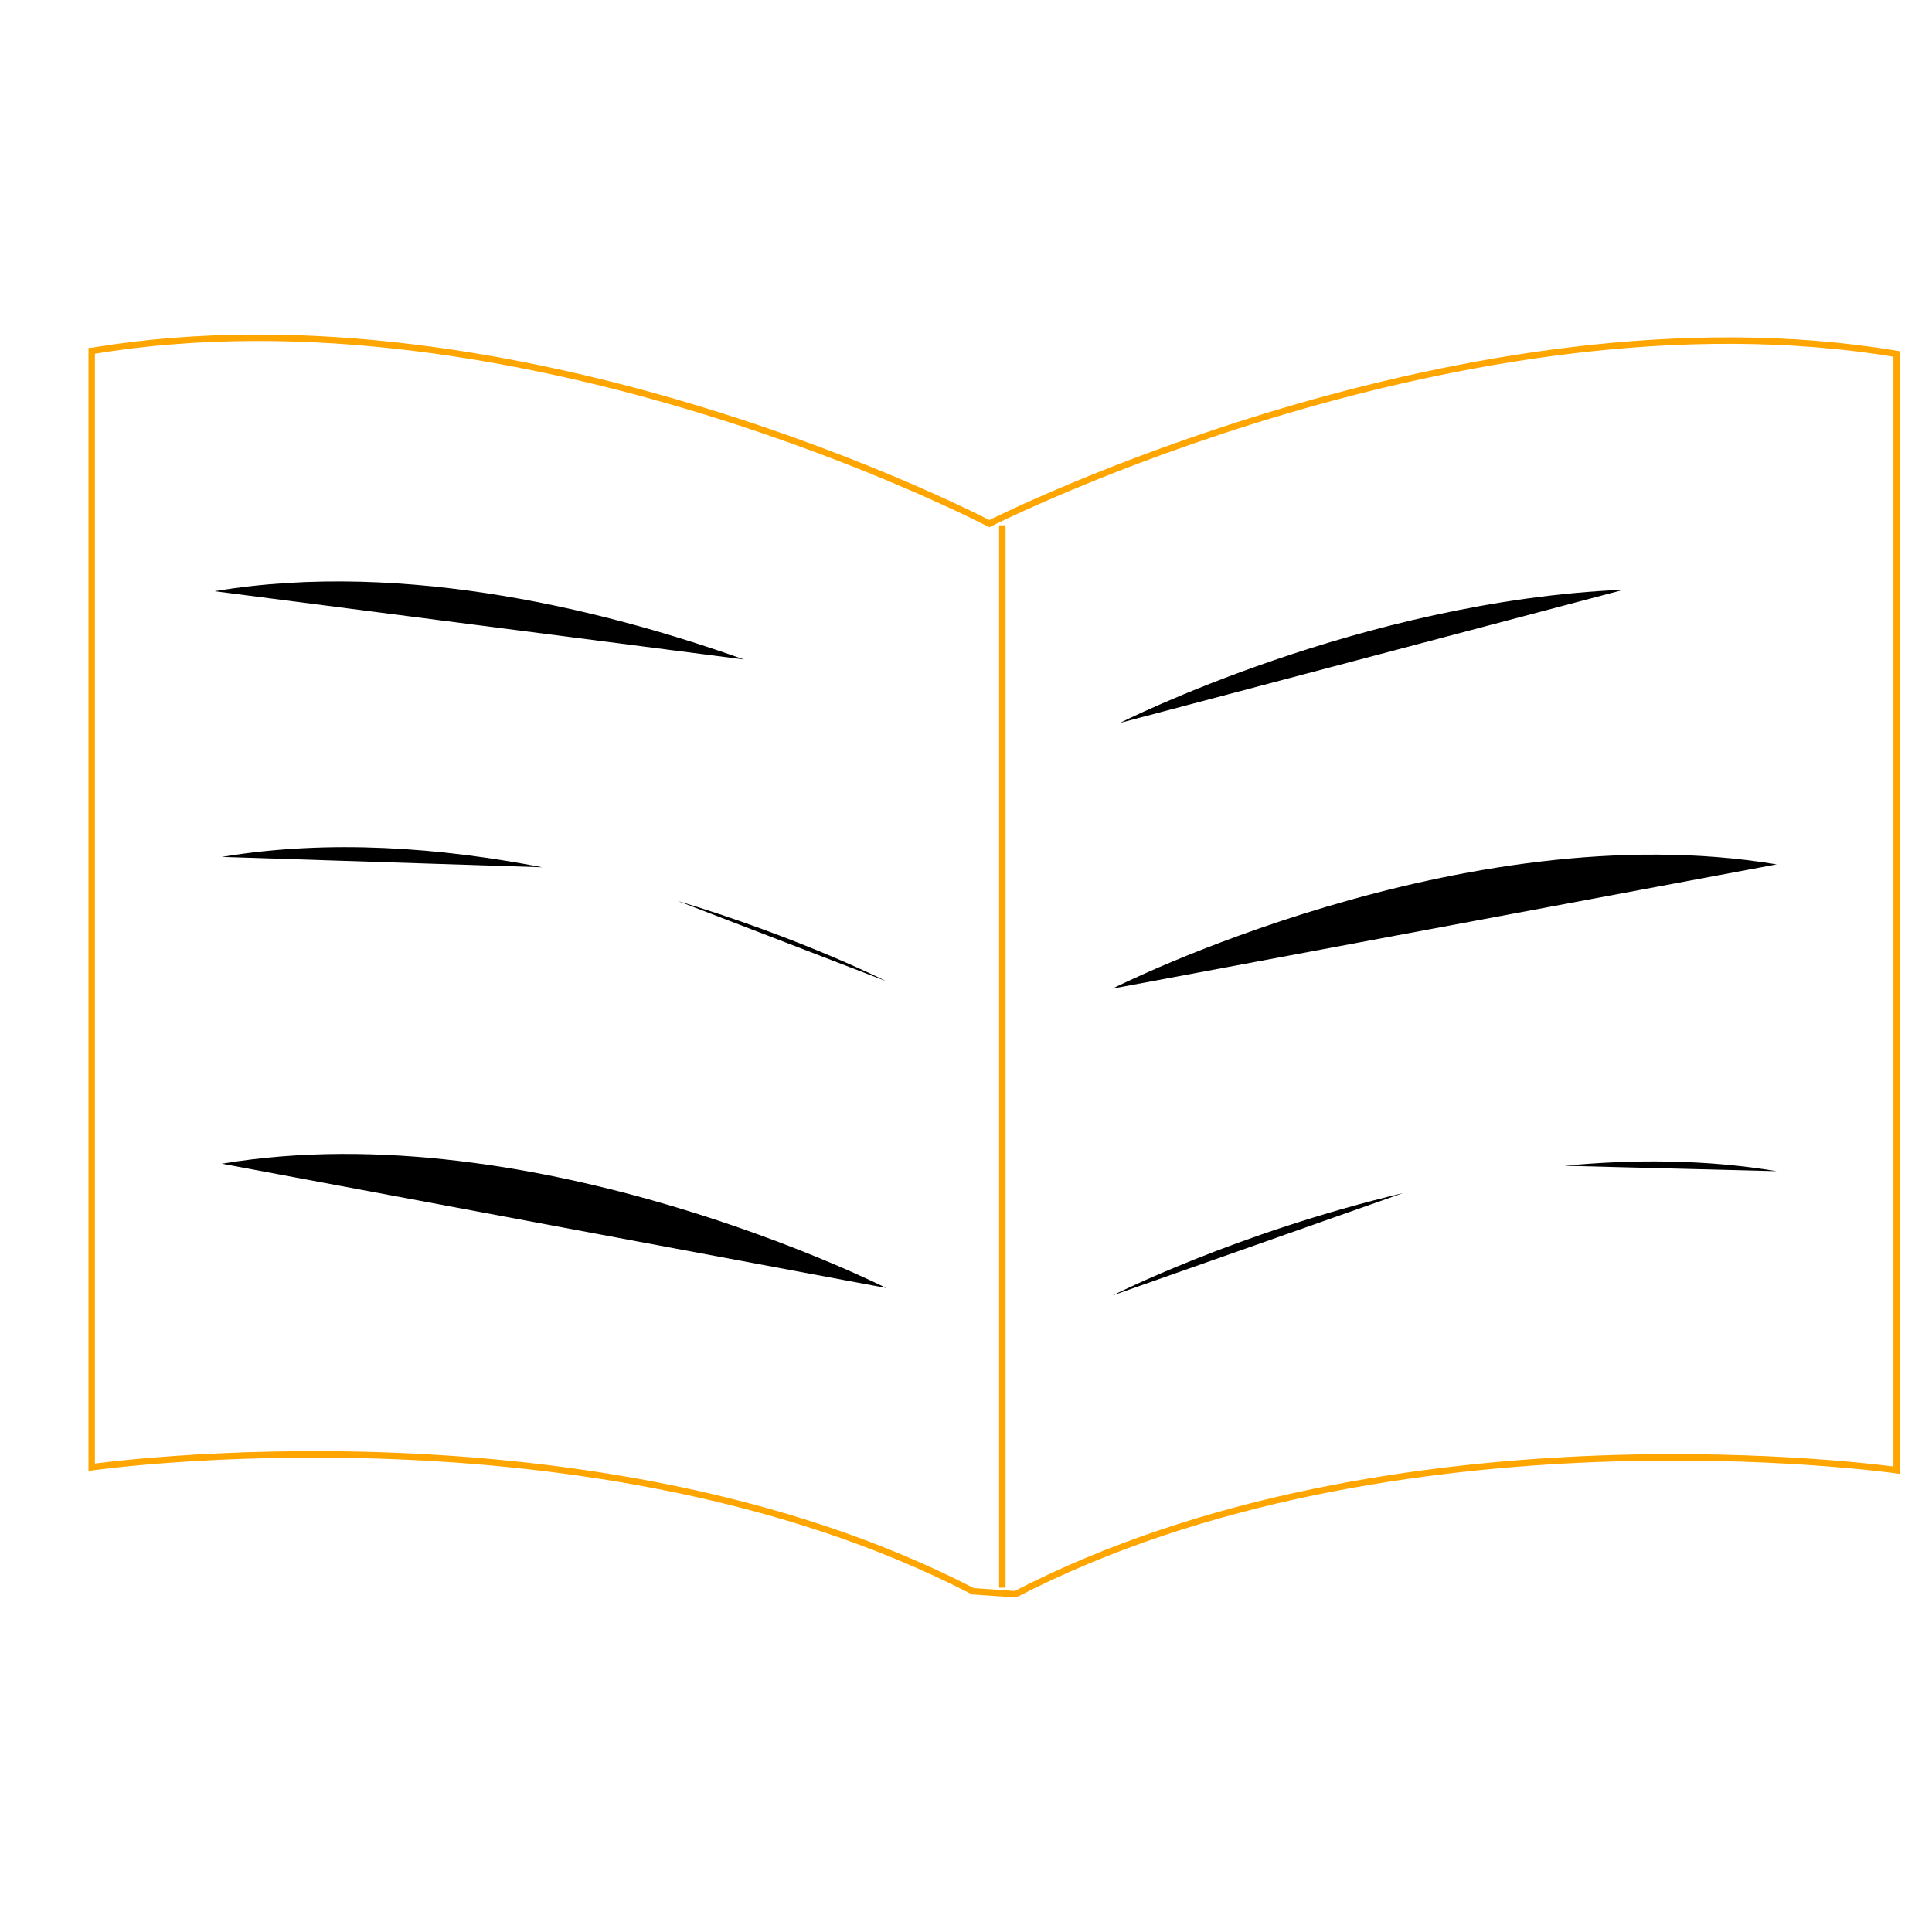 <?xml version="1.0" encoding="UTF-8"?>
<svg xmlns="http://www.w3.org/2000/svg" id="Layer_1" viewBox="0 0 300 300" class="alignnone size-full wp-image-3038 img-svg b-loaded replaced-svg">
  <defs>
    <style>
            .fill-primary {
                fill: #e0f6f8;
            }
            .fill-secondary{
                stroke: orange;
                fill: none;
                stroke-width: 2;
            }
            .stroke-secondary {
                stroke: orange;
                fill: none;
            }

            .fill-secondary-alt{
                stroke: #e0f6f8;
                fill: none;
                stroke-width: 2;
            }
        </style>
  </defs>
  <path class="stroke-secondary" d="m14.24,54.5v173.33s78.05-11.15,136.84,19.26l6.59.46c58.79-30.41,136.84-19.26,136.84-19.26V54.96c-66.9-11.15-140.89,26.35-140.89,26.35,0,0-72.47-37.96-139.37-26.81Z"></path>
  <line class="stroke-secondary" x1="155.64" y1="81.57" x2="155.64" y2="246.53"></line>
  <path class="stroke-primary" d="m252.13,91.57c-40.78,1.7-78.24,20.69-78.24,20.69"></path>
  <path class="stroke-primary" d="m275.88,134.22c-48.97-8.16-103.14,19.29-103.14,19.29"></path>
  <path class="stroke-primary" d="m217.87,185.26c-25.9,6.15-45.12,15.9-45.12,15.9"></path>
  <path class="stroke-primary" d="m275.88,181.86c-10.93-1.82-22.12-1.87-32.9-.84"></path>
  <path class="stroke-primary" d="m33.31,91.8c30-5,61.95,3.37,82.2,10.6"></path>
  <path class="stroke-primary" d="m105.19,139.88c19.23,5.79,32.4,12.47,32.4,12.47"></path>
  <path class="stroke-primary" d="m34.45,133.06c16.77-2.79,34.15-1.41,49.75,1.61"></path>
  <path class="stroke-primary" d="m34.45,180.7c48.97-8.16,103.14,19.29,103.14,19.29"></path>
</svg>
